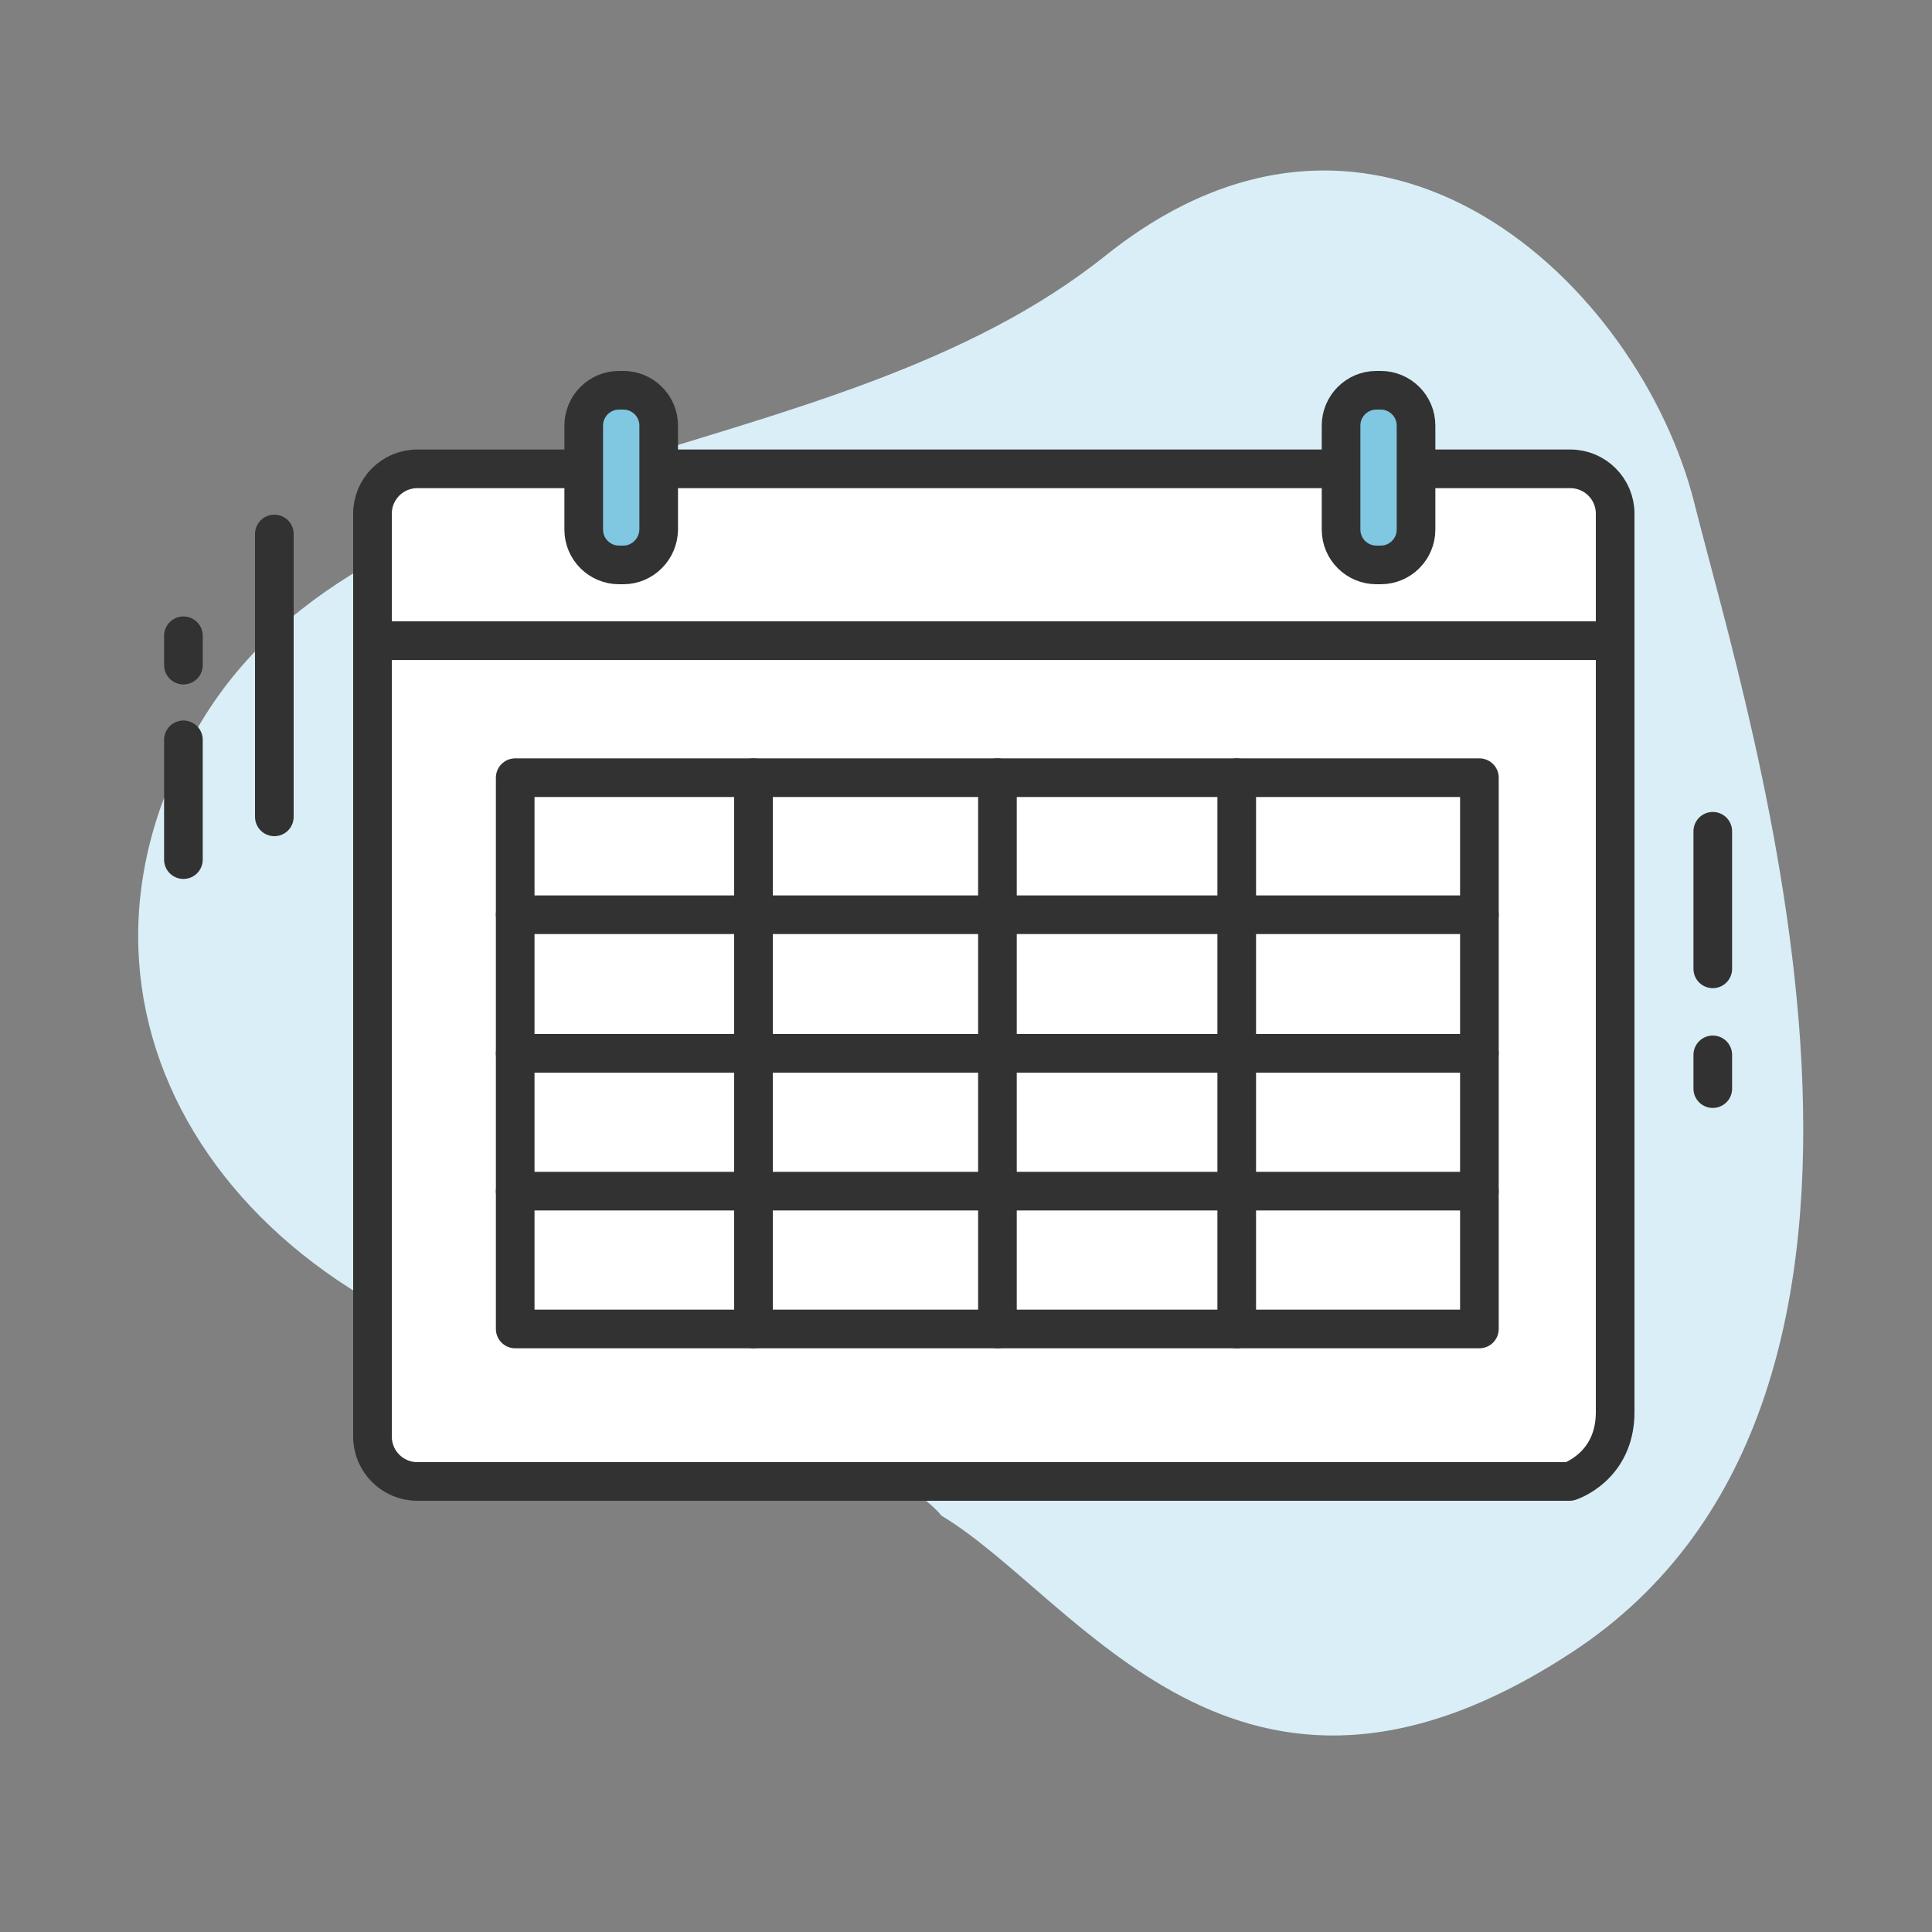 <?xml version="1.0" encoding="utf-8"?>
<!-- Generator: Adobe Illustrator 27.1.1, SVG Export Plug-In . SVG Version: 6.00 Build 0)  -->
<svg version="1.1" xmlns="http://www.w3.org/2000/svg" xmlns:xlink="http://www.w3.org/1999/xlink" x="0px" y="0px"
	 viewBox="0 0 75 75" style="enable-background:new 0 0 75 75;" xml:space="preserve">
<rect x="0" y="0" width="75" height="75" fill="#808080" stroke="none"/>
<style type="text/css">
	.st0{fill:#D9EEF6;}
	.st1{fill:#FFFFFF;stroke:#323232;stroke-width:1.5;stroke-miterlimit:10;}
	.st2{fill:#FFFFFF;stroke:#323232;stroke-width:1.5;stroke-linecap:round;stroke-linejoin:round;}
	.st3{fill:none;stroke:#323232;stroke-width:1.5;stroke-linecap:round;stroke-linejoin:round;}
	.st4{fill:#FFFFFF;}
	.st5{fill:#80C7E1;}
	.st6{fill:#80C7E1;stroke:#323232;stroke-width:1.5;stroke-linecap:round;stroke-linejoin:round;stroke-miterlimit:10;}
	.st7{fill:none;stroke:#323232;stroke-width:1.5;stroke-linecap:round;stroke-linejoin:round;stroke-miterlimit:10;}
	.st8{fill:#323232;stroke:#323232;stroke-width:1.5;stroke-linecap:round;stroke-linejoin:round;}
	.st9{fill:#FFFFFF;stroke:#323232;stroke-width:1.5;stroke-linecap:round;stroke-miterlimit:10;}
	.st10{fill:#80C7E1;stroke:#323232;stroke-width:1.5;stroke-linecap:round;stroke-linejoin:round;}
	.st11{fill:none;stroke:#323232;stroke-width:1.5;stroke-linecap:round;stroke-miterlimit:10;}
	.st12{fill:#FFFFFF;stroke:#323232;stroke-width:1.5;stroke-linecap:round;stroke-linejoin:round;stroke-miterlimit:10;}
	.st13{fill:none;}
	.st14{fill:#FFFFFF;stroke:#333333;stroke-width:1.5;stroke-linecap:round;stroke-linejoin:round;stroke-miterlimit:10;}
	.st15{fill:#80A7C3;}
	.st16{fill:none;stroke:#000000;stroke-width:1.367;stroke-linecap:round;stroke-linejoin:round;stroke-miterlimit:10;}
	.st17{fill:#FFFFFF;stroke:#1D1D1B;stroke-width:1.5;stroke-miterlimit:10;}
	.st18{fill:#1D1D1B;}
	.st19{fill:none;stroke:#1D1D1B;stroke-width:1.5;stroke-linecap:round;stroke-linejoin:round;stroke-miterlimit:10;}
	.st20{fill:#323232;}
	.st21{fill:#323232;stroke:#323232;stroke-width:0.5;stroke-linecap:round;stroke-linejoin:round;stroke-miterlimit:10;}
	.st22{fill:none;stroke:#1D1D1B;stroke-width:1.5;stroke-linecap:round;stroke-miterlimit:10;}
	.st23{fill:#FFFFFF;stroke:#323232;stroke-miterlimit:10;}
	.st24{fill:#80C7E1;stroke:#323232;stroke-width:1.5;stroke-miterlimit:10;}
	.st25{fill:none;stroke:#323232;stroke-width:1.5;stroke-miterlimit:10;}
	.st26{fill:#80C7E1;stroke:#323232;stroke-width:1.406;stroke-miterlimit:10;}
	.st27{fill:#FFFFFF;stroke:#323232;stroke-width:1.406;stroke-miterlimit:10;}
	.st28{fill:#80C7E1;stroke:#333333;stroke-width:1.412;stroke-linecap:round;stroke-linejoin:round;stroke-miterlimit:10;}
	.st29{fill:#80C7E1;stroke:#1D1D1B;stroke-width:1.5;stroke-linecap:round;stroke-linejoin:round;stroke-miterlimit:10;}
	.st30{fill:#FFFFFF;stroke:#1D1D1B;stroke-width:1.5;stroke-linecap:round;stroke-linejoin:round;stroke-miterlimit:10;}
	.st31{fill:#323232;stroke:#323232;stroke-width:0.5;}
	.st32{fill-rule:evenodd;clip-rule:evenodd;fill:#323232;}
	.st33{fill:#80A7C3;stroke:#323232;stroke-miterlimit:10;}
	.st34{fill:none;stroke:#323232;stroke-width:1.386;stroke-linecap:round;stroke-linejoin:round;stroke-miterlimit:10;}
	.st35{fill:none;stroke:#323232;stroke-width:1.327;stroke-linecap:round;stroke-linejoin:round;stroke-miterlimit:10;}
	.st36{fill:#FFFFFF;stroke:#E30613;stroke-width:2.603;stroke-miterlimit:10;}
	.st37{fill:#E30613;stroke:#E30613;stroke-width:1.5;stroke-miterlimit:10;}
	.st38{fill:#FFFFFF;stroke:#000000;stroke-width:1.5;stroke-linecap:round;stroke-linejoin:round;stroke-miterlimit:10;}
	.st39{fill:#80C7E1;stroke:#000000;stroke-width:1.5;stroke-linecap:round;stroke-linejoin:round;stroke-miterlimit:10;}
	.st40{fill:none;stroke:#313131;stroke-width:1.5;stroke-linecap:round;stroke-linejoin:round;stroke-miterlimit:10;}
	.st41{fill:none;stroke:#323232;stroke-width:1.5;stroke-linecap:round;stroke-linejoin:round;stroke-dasharray:3.138,3.138;}
	.st42{fill:#FFFFFF;stroke:#333333;stroke-width:1.412;stroke-linecap:round;stroke-linejoin:round;stroke-miterlimit:10;}
	.st43{fill:#FFFFFF;stroke:#323232;stroke-linecap:round;stroke-linejoin:round;stroke-miterlimit:10;}
	.st44{fill:#323232;stroke:#323232;stroke-width:0.5;stroke-miterlimit:10;}
	.st45{fill:none;stroke:#323232;stroke-width:1.344;stroke-linecap:round;stroke-linejoin:round;stroke-miterlimit:10;}
	.st46{fill:#FFFFFF;stroke:#E30613;stroke-width:2.5;stroke-miterlimit:10;}
	.st47{fill:#E30613;stroke:#E30613;stroke-miterlimit:10;}
	.st48{fill:#FAD643;}
	.st49{fill:#FAD643;stroke:#000000;stroke-width:1.5;stroke-linecap:round;stroke-linejoin:round;stroke-miterlimit:10;}
</style>
<g id="Shape">
	<path class="st0" d="M36.55,58.84c0,0-2.34-3.2-13.83-5.32C8.77,50.94,1.12,39.08,7.83,27.99C14.48,17,32.29,18.43,42.92,9.92
		c10.63-8.5,20.73,1.12,22.86,9.63c2.13,8.51,10.54,34.59-4.77,44.6C48.04,72.64,41.87,62.03,36.55,58.84z"/>
</g>
<g id="Icon">
	<g>
		<g>
			<g>
				<path class="st12" d="M62.7,54.82V19.94c0-0.96-0.78-1.74-1.74-1.74H16.2c-0.96,0-1.74,0.78-1.74,1.74v35.83
					c0,0.96,0.78,1.74,1.74,1.74h33.14h11.59C60.93,57.51,62.7,56.95,62.7,54.82z"/>
				<line class="st12" x1="14.46" y1="24.87" x2="62.7" y2="24.87"/>
				<polygon class="st12" points="20,30.19 57.43,30.19 57.43,40.89 48.01,40.89 48.01,51.59 20,51.59 				"/>
				<line class="st12" x1="20" y1="35.51" x2="57.43" y2="35.51"/>
				<line class="st12" x1="48.01" y1="40.89" x2="20" y2="40.89"/>
				<polyline class="st12" points="20,46.24 48.01,46.24 57.43,46.24 				"/>
				<line class="st12" x1="29.25" y1="30.19" x2="29.25" y2="51.59"/>
				<line class="st12" x1="38.72" y1="30.19" x2="38.72" y2="51.59"/>
				<line class="st12" x1="48.01" y1="30.19" x2="48.01" y2="40.89"/>
				<path class="st24" d="M53.6,21.93h-0.17c-0.75,0-1.37-0.61-1.37-1.37v-4.04c0-0.75,0.61-1.37,1.37-1.37h0.17
					c0.75,0,1.37,0.61,1.37,1.37v4.04C54.97,21.31,54.36,21.93,53.6,21.93z"/>
				<path class="st24" d="M24.2,21.93h-0.17c-0.75,0-1.37-0.61-1.37-1.37v-4.04c0-0.75,0.61-1.37,1.37-1.37h0.17
					c0.75,0,1.37,0.61,1.37,1.37v4.04C25.56,21.31,24.95,21.93,24.2,21.93z"/>
			</g>
			<polyline class="st7" points="57.43,40.89 57.43,51.59 48.01,51.59 			"/>
		</g>
		<g>
			<line class="st3" x1="10.65" y1="20.73" x2="10.65" y2="31.71"/>
			<line class="st3" x1="7.12" y1="28.72" x2="7.12" y2="33.37"/>
			<line class="st3" x1="7.12" y1="24.68" x2="7.12" y2="25.82"/>
		</g>
		<g>
			<line class="st3" x1="66.49" y1="37.61" x2="66.49" y2="32.27"/>
			<line class="st3" x1="66.49" y1="42.26" x2="66.49" y2="40.95"/>
		</g>
	</g>
</g>
</svg>

